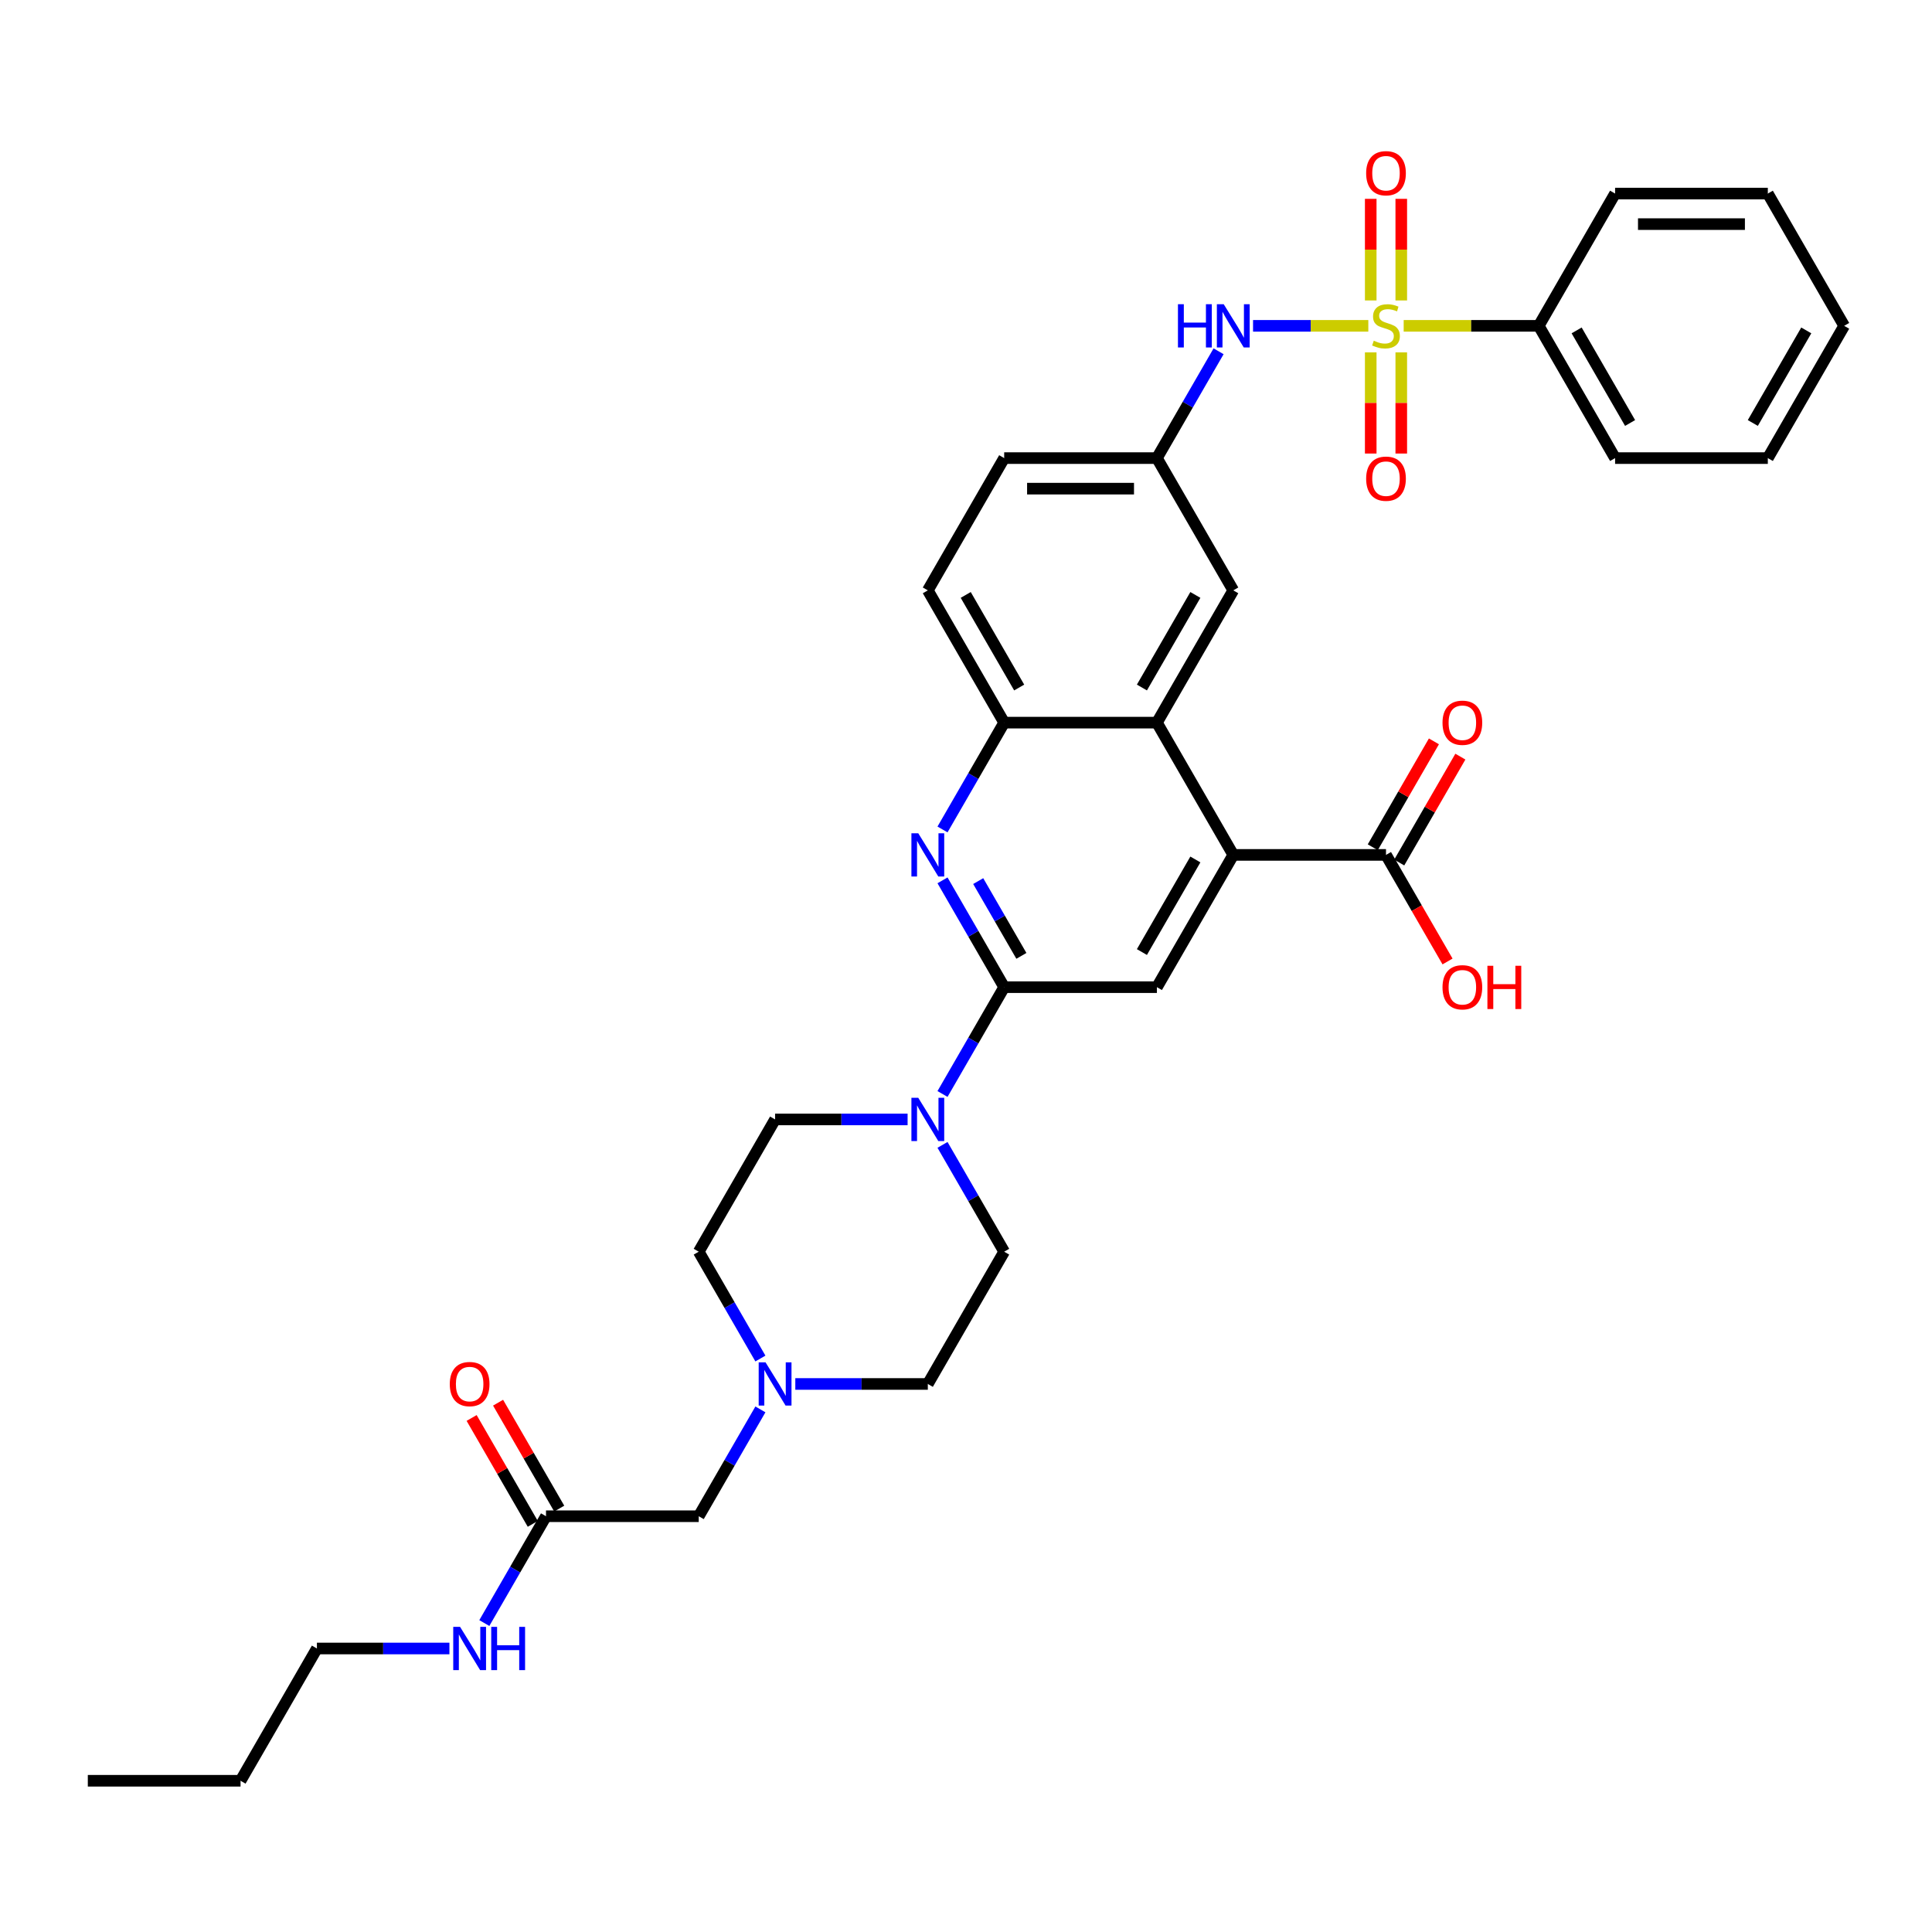 <?xml version='1.0' encoding='iso-8859-1'?>
<svg version='1.1' baseProfile='full'
              xmlns='http://www.w3.org/2000/svg'
                      xmlns:rdkit='http://www.rdkit.org/xml'
                      xmlns:xlink='http://www.w3.org/1999/xlink'
                  xml:space='preserve'
width='1000px' height='1000px' viewBox='0 0 1000 1000'>
<!-- END OF HEADER -->
<rect style='opacity:1.0;fill:#FFFFFF;stroke:none' width='1000' height='1000' x='0' y='0'> </rect>
<path class='bond-6' d='M 708.237,168.653 L 678.407,168.653' style='fill:none;fill-rule:evenodd;stroke:#CCCC00;stroke-width:6px;stroke-linecap:butt;stroke-linejoin:miter;stroke-opacity:1' />
<path class='bond-6' d='M 678.407,168.653 L 648.577,168.653' style='fill:none;fill-rule:evenodd;stroke:#0000FF;stroke-width:6px;stroke-linecap:butt;stroke-linejoin:miter;stroke-opacity:1' />
<path class='bond-10' d='M 709.486,182.392 L 709.486,208.572' style='fill:none;fill-rule:evenodd;stroke:#CCCC00;stroke-width:6px;stroke-linecap:butt;stroke-linejoin:miter;stroke-opacity:1' />
<path class='bond-10' d='M 709.486,208.572 L 709.486,234.751' style='fill:none;fill-rule:evenodd;stroke:#FF0000;stroke-width:6px;stroke-linecap:butt;stroke-linejoin:miter;stroke-opacity:1' />
<path class='bond-10' d='M 725.296,182.392 L 725.296,208.572' style='fill:none;fill-rule:evenodd;stroke:#CCCC00;stroke-width:6px;stroke-linecap:butt;stroke-linejoin:miter;stroke-opacity:1' />
<path class='bond-10' d='M 725.296,208.572 L 725.296,234.751' style='fill:none;fill-rule:evenodd;stroke:#FF0000;stroke-width:6px;stroke-linecap:butt;stroke-linejoin:miter;stroke-opacity:1' />
<path class='bond-11' d='M 725.296,155.515 L 725.296,129.216' style='fill:none;fill-rule:evenodd;stroke:#CCCC00;stroke-width:6px;stroke-linecap:butt;stroke-linejoin:miter;stroke-opacity:1' />
<path class='bond-11' d='M 725.296,129.216 L 725.296,102.917' style='fill:none;fill-rule:evenodd;stroke:#FF0000;stroke-width:6px;stroke-linecap:butt;stroke-linejoin:miter;stroke-opacity:1' />
<path class='bond-11' d='M 709.486,155.515 L 709.486,129.216' style='fill:none;fill-rule:evenodd;stroke:#CCCC00;stroke-width:6px;stroke-linecap:butt;stroke-linejoin:miter;stroke-opacity:1' />
<path class='bond-11' d='M 709.486,129.216 L 709.486,102.917' style='fill:none;fill-rule:evenodd;stroke:#FF0000;stroke-width:6px;stroke-linecap:butt;stroke-linejoin:miter;stroke-opacity:1' />
<path class='bond-12' d='M 726.545,168.653 L 761.494,168.653' style='fill:none;fill-rule:evenodd;stroke:#CCCC00;stroke-width:6px;stroke-linecap:butt;stroke-linejoin:miter;stroke-opacity:1' />
<path class='bond-12' d='M 761.494,168.653 L 796.443,168.653' style='fill:none;fill-rule:evenodd;stroke:#000000;stroke-width:6px;stroke-linecap:butt;stroke-linejoin:miter;stroke-opacity:1' />
<path class='bond-0' d='M 519.763,510.956 L 503.802,483.31' style='fill:none;fill-rule:evenodd;stroke:#000000;stroke-width:6px;stroke-linecap:butt;stroke-linejoin:miter;stroke-opacity:1' />
<path class='bond-0' d='M 503.802,483.31 L 487.841,455.665' style='fill:none;fill-rule:evenodd;stroke:#0000FF;stroke-width:6px;stroke-linecap:butt;stroke-linejoin:miter;stroke-opacity:1' />
<path class='bond-0' d='M 528.667,494.757 L 517.494,475.405' style='fill:none;fill-rule:evenodd;stroke:#000000;stroke-width:6px;stroke-linecap:butt;stroke-linejoin:miter;stroke-opacity:1' />
<path class='bond-0' d='M 517.494,475.405 L 506.321,456.053' style='fill:none;fill-rule:evenodd;stroke:#0000FF;stroke-width:6px;stroke-linecap:butt;stroke-linejoin:miter;stroke-opacity:1' />
<path class='bond-4' d='M 519.763,510.956 L 503.802,538.601' style='fill:none;fill-rule:evenodd;stroke:#000000;stroke-width:6px;stroke-linecap:butt;stroke-linejoin:miter;stroke-opacity:1' />
<path class='bond-4' d='M 503.802,538.601 L 487.841,566.246' style='fill:none;fill-rule:evenodd;stroke:#0000FF;stroke-width:6px;stroke-linecap:butt;stroke-linejoin:miter;stroke-opacity:1' />
<path class='bond-37' d='M 519.763,510.956 L 598.814,510.956' style='fill:none;fill-rule:evenodd;stroke:#000000;stroke-width:6px;stroke-linecap:butt;stroke-linejoin:miter;stroke-opacity:1' />
<path class='bond-1' d='M 487.841,429.325 L 503.802,401.68' style='fill:none;fill-rule:evenodd;stroke:#0000FF;stroke-width:6px;stroke-linecap:butt;stroke-linejoin:miter;stroke-opacity:1' />
<path class='bond-1' d='M 503.802,401.68 L 519.763,374.035' style='fill:none;fill-rule:evenodd;stroke:#000000;stroke-width:6px;stroke-linecap:butt;stroke-linejoin:miter;stroke-opacity:1' />
<path class='bond-2' d='M 638.34,442.495 L 598.814,374.035' style='fill:none;fill-rule:evenodd;stroke:#000000;stroke-width:6px;stroke-linecap:butt;stroke-linejoin:miter;stroke-opacity:1' />
<path class='bond-5' d='M 638.34,442.495 L 598.814,510.956' style='fill:none;fill-rule:evenodd;stroke:#000000;stroke-width:6px;stroke-linecap:butt;stroke-linejoin:miter;stroke-opacity:1' />
<path class='bond-5' d='M 618.719,444.859 L 591.051,492.781' style='fill:none;fill-rule:evenodd;stroke:#000000;stroke-width:6px;stroke-linecap:butt;stroke-linejoin:miter;stroke-opacity:1' />
<path class='bond-8' d='M 638.34,442.495 L 717.391,442.495' style='fill:none;fill-rule:evenodd;stroke:#000000;stroke-width:6px;stroke-linecap:butt;stroke-linejoin:miter;stroke-opacity:1' />
<path class='bond-3' d='M 598.814,374.035 L 638.34,305.574' style='fill:none;fill-rule:evenodd;stroke:#000000;stroke-width:6px;stroke-linecap:butt;stroke-linejoin:miter;stroke-opacity:1' />
<path class='bond-3' d='M 591.051,355.86 L 618.719,307.938' style='fill:none;fill-rule:evenodd;stroke:#000000;stroke-width:6px;stroke-linecap:butt;stroke-linejoin:miter;stroke-opacity:1' />
<path class='bond-36' d='M 598.814,374.035 L 519.763,374.035' style='fill:none;fill-rule:evenodd;stroke:#000000;stroke-width:6px;stroke-linecap:butt;stroke-linejoin:miter;stroke-opacity:1' />
<path class='bond-16' d='M 487.841,592.586 L 503.802,620.231' style='fill:none;fill-rule:evenodd;stroke:#0000FF;stroke-width:6px;stroke-linecap:butt;stroke-linejoin:miter;stroke-opacity:1' />
<path class='bond-16' d='M 503.802,620.231 L 519.763,647.877' style='fill:none;fill-rule:evenodd;stroke:#000000;stroke-width:6px;stroke-linecap:butt;stroke-linejoin:miter;stroke-opacity:1' />
<path class='bond-17' d='M 469.771,579.416 L 435.478,579.416' style='fill:none;fill-rule:evenodd;stroke:#0000FF;stroke-width:6px;stroke-linecap:butt;stroke-linejoin:miter;stroke-opacity:1' />
<path class='bond-17' d='M 435.478,579.416 L 401.186,579.416' style='fill:none;fill-rule:evenodd;stroke:#000000;stroke-width:6px;stroke-linecap:butt;stroke-linejoin:miter;stroke-opacity:1' />
<path class='bond-15' d='M 630.736,181.823 L 614.775,209.468' style='fill:none;fill-rule:evenodd;stroke:#0000FF;stroke-width:6px;stroke-linecap:butt;stroke-linejoin:miter;stroke-opacity:1' />
<path class='bond-15' d='M 614.775,209.468 L 598.814,237.113' style='fill:none;fill-rule:evenodd;stroke:#000000;stroke-width:6px;stroke-linecap:butt;stroke-linejoin:miter;stroke-opacity:1' />
<path class='bond-7' d='M 519.763,374.035 L 480.237,305.574' style='fill:none;fill-rule:evenodd;stroke:#000000;stroke-width:6px;stroke-linecap:butt;stroke-linejoin:miter;stroke-opacity:1' />
<path class='bond-7' d='M 527.526,355.86 L 499.858,307.938' style='fill:none;fill-rule:evenodd;stroke:#000000;stroke-width:6px;stroke-linecap:butt;stroke-linejoin:miter;stroke-opacity:1' />
<path class='bond-18' d='M 724.237,446.448 L 740.061,419.039' style='fill:none;fill-rule:evenodd;stroke:#000000;stroke-width:6px;stroke-linecap:butt;stroke-linejoin:miter;stroke-opacity:1' />
<path class='bond-18' d='M 740.061,419.039 L 755.886,391.631' style='fill:none;fill-rule:evenodd;stroke:#FF0000;stroke-width:6px;stroke-linecap:butt;stroke-linejoin:miter;stroke-opacity:1' />
<path class='bond-18' d='M 710.545,438.542 L 726.369,411.134' style='fill:none;fill-rule:evenodd;stroke:#000000;stroke-width:6px;stroke-linecap:butt;stroke-linejoin:miter;stroke-opacity:1' />
<path class='bond-18' d='M 726.369,411.134 L 742.193,383.726' style='fill:none;fill-rule:evenodd;stroke:#FF0000;stroke-width:6px;stroke-linecap:butt;stroke-linejoin:miter;stroke-opacity:1' />
<path class='bond-25' d='M 717.391,442.495 L 733.316,470.077' style='fill:none;fill-rule:evenodd;stroke:#000000;stroke-width:6px;stroke-linecap:butt;stroke-linejoin:miter;stroke-opacity:1' />
<path class='bond-25' d='M 733.316,470.077 L 749.24,497.659' style='fill:none;fill-rule:evenodd;stroke:#FF0000;stroke-width:6px;stroke-linecap:butt;stroke-linejoin:miter;stroke-opacity:1' />
<path class='bond-9' d='M 393.582,703.167 L 377.621,675.522' style='fill:none;fill-rule:evenodd;stroke:#0000FF;stroke-width:6px;stroke-linecap:butt;stroke-linejoin:miter;stroke-opacity:1' />
<path class='bond-9' d='M 377.621,675.522 L 361.66,647.877' style='fill:none;fill-rule:evenodd;stroke:#000000;stroke-width:6px;stroke-linecap:butt;stroke-linejoin:miter;stroke-opacity:1' />
<path class='bond-19' d='M 393.582,729.507 L 377.621,757.152' style='fill:none;fill-rule:evenodd;stroke:#0000FF;stroke-width:6px;stroke-linecap:butt;stroke-linejoin:miter;stroke-opacity:1' />
<path class='bond-19' d='M 377.621,757.152 L 361.66,784.798' style='fill:none;fill-rule:evenodd;stroke:#000000;stroke-width:6px;stroke-linecap:butt;stroke-linejoin:miter;stroke-opacity:1' />
<path class='bond-38' d='M 411.652,716.337 L 445.945,716.337' style='fill:none;fill-rule:evenodd;stroke:#0000FF;stroke-width:6px;stroke-linecap:butt;stroke-linejoin:miter;stroke-opacity:1' />
<path class='bond-38' d='M 445.945,716.337 L 480.237,716.337' style='fill:none;fill-rule:evenodd;stroke:#000000;stroke-width:6px;stroke-linecap:butt;stroke-linejoin:miter;stroke-opacity:1' />
<path class='bond-27' d='M 796.443,168.653 L 835.968,237.113' style='fill:none;fill-rule:evenodd;stroke:#000000;stroke-width:6px;stroke-linecap:butt;stroke-linejoin:miter;stroke-opacity:1' />
<path class='bond-27' d='M 816.064,171.017 L 843.732,218.939' style='fill:none;fill-rule:evenodd;stroke:#000000;stroke-width:6px;stroke-linecap:butt;stroke-linejoin:miter;stroke-opacity:1' />
<path class='bond-28' d='M 796.443,168.653 L 835.968,100.192' style='fill:none;fill-rule:evenodd;stroke:#000000;stroke-width:6px;stroke-linecap:butt;stroke-linejoin:miter;stroke-opacity:1' />
<path class='bond-13' d='M 282.609,784.798 L 361.66,784.798' style='fill:none;fill-rule:evenodd;stroke:#000000;stroke-width:6px;stroke-linecap:butt;stroke-linejoin:miter;stroke-opacity:1' />
<path class='bond-21' d='M 289.455,780.845 L 273.631,753.437' style='fill:none;fill-rule:evenodd;stroke:#000000;stroke-width:6px;stroke-linecap:butt;stroke-linejoin:miter;stroke-opacity:1' />
<path class='bond-21' d='M 273.631,753.437 L 257.807,726.029' style='fill:none;fill-rule:evenodd;stroke:#FF0000;stroke-width:6px;stroke-linecap:butt;stroke-linejoin:miter;stroke-opacity:1' />
<path class='bond-21' d='M 275.763,788.75 L 259.939,761.342' style='fill:none;fill-rule:evenodd;stroke:#000000;stroke-width:6px;stroke-linecap:butt;stroke-linejoin:miter;stroke-opacity:1' />
<path class='bond-21' d='M 259.939,761.342 L 244.114,733.934' style='fill:none;fill-rule:evenodd;stroke:#FF0000;stroke-width:6px;stroke-linecap:butt;stroke-linejoin:miter;stroke-opacity:1' />
<path class='bond-24' d='M 282.609,784.798 L 266.648,812.443' style='fill:none;fill-rule:evenodd;stroke:#000000;stroke-width:6px;stroke-linecap:butt;stroke-linejoin:miter;stroke-opacity:1' />
<path class='bond-24' d='M 266.648,812.443 L 250.687,840.088' style='fill:none;fill-rule:evenodd;stroke:#0000FF;stroke-width:6px;stroke-linecap:butt;stroke-linejoin:miter;stroke-opacity:1' />
<path class='bond-14' d='M 638.34,305.574 L 598.814,237.113' style='fill:none;fill-rule:evenodd;stroke:#000000;stroke-width:6px;stroke-linecap:butt;stroke-linejoin:miter;stroke-opacity:1' />
<path class='bond-26' d='M 598.814,237.113 L 519.763,237.113' style='fill:none;fill-rule:evenodd;stroke:#000000;stroke-width:6px;stroke-linecap:butt;stroke-linejoin:miter;stroke-opacity:1' />
<path class='bond-26' d='M 586.957,252.924 L 531.621,252.924' style='fill:none;fill-rule:evenodd;stroke:#000000;stroke-width:6px;stroke-linecap:butt;stroke-linejoin:miter;stroke-opacity:1' />
<path class='bond-23' d='M 519.763,647.877 L 480.237,716.337' style='fill:none;fill-rule:evenodd;stroke:#000000;stroke-width:6px;stroke-linecap:butt;stroke-linejoin:miter;stroke-opacity:1' />
<path class='bond-22' d='M 401.186,579.416 L 361.66,647.877' style='fill:none;fill-rule:evenodd;stroke:#000000;stroke-width:6px;stroke-linecap:butt;stroke-linejoin:miter;stroke-opacity:1' />
<path class='bond-20' d='M 480.237,305.574 L 519.763,237.113' style='fill:none;fill-rule:evenodd;stroke:#000000;stroke-width:6px;stroke-linecap:butt;stroke-linejoin:miter;stroke-opacity:1' />
<path class='bond-29' d='M 232.617,853.258 L 198.324,853.258' style='fill:none;fill-rule:evenodd;stroke:#0000FF;stroke-width:6px;stroke-linecap:butt;stroke-linejoin:miter;stroke-opacity:1' />
<path class='bond-29' d='M 198.324,853.258 L 164.032,853.258' style='fill:none;fill-rule:evenodd;stroke:#000000;stroke-width:6px;stroke-linecap:butt;stroke-linejoin:miter;stroke-opacity:1' />
<path class='bond-33' d='M 835.968,237.113 L 915.02,237.113' style='fill:none;fill-rule:evenodd;stroke:#000000;stroke-width:6px;stroke-linecap:butt;stroke-linejoin:miter;stroke-opacity:1' />
<path class='bond-32' d='M 835.968,100.192 L 915.02,100.192' style='fill:none;fill-rule:evenodd;stroke:#000000;stroke-width:6px;stroke-linecap:butt;stroke-linejoin:miter;stroke-opacity:1' />
<path class='bond-32' d='M 847.826,116.003 L 903.162,116.003' style='fill:none;fill-rule:evenodd;stroke:#000000;stroke-width:6px;stroke-linecap:butt;stroke-linejoin:miter;stroke-opacity:1' />
<path class='bond-30' d='M 164.032,853.258 L 124.506,921.719' style='fill:none;fill-rule:evenodd;stroke:#000000;stroke-width:6px;stroke-linecap:butt;stroke-linejoin:miter;stroke-opacity:1' />
<path class='bond-31' d='M 124.506,921.719 L 45.455,921.719' style='fill:none;fill-rule:evenodd;stroke:#000000;stroke-width:6px;stroke-linecap:butt;stroke-linejoin:miter;stroke-opacity:1' />
<path class='bond-34' d='M 915.02,100.192 L 954.545,168.653' style='fill:none;fill-rule:evenodd;stroke:#000000;stroke-width:6px;stroke-linecap:butt;stroke-linejoin:miter;stroke-opacity:1' />
<path class='bond-35' d='M 915.02,237.113 L 954.545,168.653' style='fill:none;fill-rule:evenodd;stroke:#000000;stroke-width:6px;stroke-linecap:butt;stroke-linejoin:miter;stroke-opacity:1' />
<path class='bond-35' d='M 907.257,218.939 L 934.924,171.017' style='fill:none;fill-rule:evenodd;stroke:#000000;stroke-width:6px;stroke-linecap:butt;stroke-linejoin:miter;stroke-opacity:1' />
<path  class='atom-0' d='M 711.067 176.337
Q 711.32 176.432, 712.364 176.874
Q 713.407 177.317, 714.545 177.602
Q 715.715 177.855, 716.854 177.855
Q 718.972 177.855, 720.206 176.843
Q 721.439 175.799, 721.439 173.997
Q 721.439 172.764, 720.806 172.005
Q 720.206 171.246, 719.257 170.835
Q 718.308 170.424, 716.727 169.949
Q 714.735 169.349, 713.534 168.779
Q 712.364 168.21, 711.51 167.009
Q 710.688 165.807, 710.688 163.783
Q 710.688 160.969, 712.585 159.23
Q 714.514 157.491, 718.308 157.491
Q 720.901 157.491, 723.842 158.724
L 723.115 161.159
Q 720.427 160.052, 718.403 160.052
Q 716.221 160.052, 715.02 160.969
Q 713.818 161.855, 713.85 163.404
Q 713.85 164.606, 714.451 165.333
Q 715.083 166.06, 715.968 166.471
Q 716.885 166.882, 718.403 167.357
Q 720.427 167.989, 721.628 168.621
Q 722.83 169.254, 723.684 170.55
Q 724.569 171.815, 724.569 173.997
Q 724.569 177.096, 722.482 178.772
Q 720.427 180.416, 716.98 180.416
Q 714.988 180.416, 713.47 179.973
Q 711.984 179.562, 710.213 178.835
L 711.067 176.337
' fill='#CCCC00'/>
<path  class='atom-2' d='M 475.289 431.301
L 482.625 443.159
Q 483.352 444.329, 484.522 446.448
Q 485.692 448.566, 485.755 448.693
L 485.755 431.301
L 488.727 431.301
L 488.727 453.689
L 485.66 453.689
L 477.787 440.724
Q 476.87 439.206, 475.889 437.467
Q 474.941 435.728, 474.656 435.191
L 474.656 453.689
L 471.747 453.689
L 471.747 431.301
L 475.289 431.301
' fill='#0000FF'/>
<path  class='atom-5' d='M 475.289 568.222
L 482.625 580.08
Q 483.352 581.25, 484.522 583.369
Q 485.692 585.487, 485.755 585.614
L 485.755 568.222
L 488.727 568.222
L 488.727 590.61
L 485.66 590.61
L 477.787 577.645
Q 476.87 576.127, 475.889 574.388
Q 474.941 572.649, 474.656 572.112
L 474.656 590.61
L 471.747 590.61
L 471.747 568.222
L 475.289 568.222
' fill='#0000FF'/>
<path  class='atom-7' d='M 609.708 157.459
L 612.743 157.459
L 612.743 166.977
L 624.19 166.977
L 624.19 157.459
L 627.225 157.459
L 627.225 179.847
L 624.19 179.847
L 624.19 169.507
L 612.743 169.507
L 612.743 179.847
L 609.708 179.847
L 609.708 157.459
' fill='#0000FF'/>
<path  class='atom-7' d='M 633.391 157.459
L 640.727 169.317
Q 641.455 170.487, 642.625 172.606
Q 643.794 174.724, 643.858 174.851
L 643.858 157.459
L 646.83 157.459
L 646.83 179.847
L 643.763 179.847
L 635.889 166.882
Q 634.972 165.364, 633.992 163.625
Q 633.043 161.886, 632.759 161.349
L 632.759 179.847
L 629.85 179.847
L 629.85 157.459
L 633.391 157.459
' fill='#0000FF'/>
<path  class='atom-10' d='M 396.237 705.143
L 403.573 717.001
Q 404.3 718.171, 405.47 720.29
Q 406.64 722.408, 406.704 722.535
L 406.704 705.143
L 409.676 705.143
L 409.676 727.531
L 406.609 727.531
L 398.735 714.566
Q 397.818 713.048, 396.838 711.309
Q 395.889 709.57, 395.605 709.033
L 395.605 727.531
L 392.696 727.531
L 392.696 705.143
L 396.237 705.143
' fill='#0000FF'/>
<path  class='atom-11' d='M 707.115 247.768
Q 707.115 242.392, 709.771 239.388
Q 712.427 236.384, 717.391 236.384
Q 722.356 236.384, 725.012 239.388
Q 727.668 242.392, 727.668 247.768
Q 727.668 253.206, 724.98 256.305
Q 722.292 259.372, 717.391 259.372
Q 712.458 259.372, 709.771 256.305
Q 707.115 253.238, 707.115 247.768
M 717.391 256.843
Q 720.806 256.843, 722.64 254.566
Q 724.506 252.258, 724.506 247.768
Q 724.506 243.372, 722.64 241.159
Q 720.806 238.914, 717.391 238.914
Q 713.976 238.914, 712.111 241.127
Q 710.277 243.341, 710.277 247.768
Q 710.277 252.289, 712.111 254.566
Q 713.976 256.843, 717.391 256.843
' fill='#FF0000'/>
<path  class='atom-12' d='M 707.115 89.665
Q 707.115 84.289, 709.771 81.285
Q 712.427 78.281, 717.391 78.281
Q 722.356 78.281, 725.012 81.285
Q 727.668 84.289, 727.668 89.665
Q 727.668 95.104, 724.98 98.202
Q 722.292 101.27, 717.391 101.27
Q 712.458 101.27, 709.771 98.202
Q 707.115 95.135, 707.115 89.665
M 717.391 98.74
Q 720.806 98.74, 722.64 96.463
Q 724.506 94.155, 724.506 89.665
Q 724.506 85.27, 722.64 83.056
Q 720.806 80.811, 717.391 80.811
Q 713.976 80.811, 712.111 83.025
Q 710.277 85.238, 710.277 89.665
Q 710.277 94.187, 712.111 96.463
Q 713.976 98.74, 717.391 98.74
' fill='#FF0000'/>
<path  class='atom-19' d='M 746.64 374.098
Q 746.64 368.722, 749.296 365.718
Q 751.953 362.714, 756.917 362.714
Q 761.881 362.714, 764.538 365.718
Q 767.194 368.722, 767.194 374.098
Q 767.194 379.536, 764.506 382.635
Q 761.818 385.702, 756.917 385.702
Q 751.984 385.702, 749.296 382.635
Q 746.64 379.568, 746.64 374.098
M 756.917 383.173
Q 760.332 383.173, 762.166 380.896
Q 764.032 378.588, 764.032 374.098
Q 764.032 369.702, 762.166 367.489
Q 760.332 365.244, 756.917 365.244
Q 753.502 365.244, 751.636 367.457
Q 749.802 369.671, 749.802 374.098
Q 749.802 378.619, 751.636 380.896
Q 753.502 383.173, 756.917 383.173
' fill='#FF0000'/>
<path  class='atom-22' d='M 232.806 716.4
Q 232.806 711.025, 235.462 708.021
Q 238.119 705.017, 243.083 705.017
Q 248.047 705.017, 250.704 708.021
Q 253.36 711.025, 253.36 716.4
Q 253.36 721.839, 250.672 724.938
Q 247.984 728.005, 243.083 728.005
Q 238.15 728.005, 235.462 724.938
Q 232.806 721.871, 232.806 716.4
M 243.083 725.475
Q 246.498 725.475, 248.332 723.199
Q 250.198 720.89, 250.198 716.4
Q 250.198 712.005, 248.332 709.792
Q 246.498 707.547, 243.083 707.547
Q 239.668 707.547, 237.802 709.76
Q 235.968 711.973, 235.968 716.4
Q 235.968 720.922, 237.802 723.199
Q 239.668 725.475, 243.083 725.475
' fill='#FF0000'/>
<path  class='atom-25' d='M 238.134 842.064
L 245.47 853.922
Q 246.198 855.092, 247.368 857.211
Q 248.538 859.329, 248.601 859.456
L 248.601 842.064
L 251.573 842.064
L 251.573 864.452
L 248.506 864.452
L 240.632 851.487
Q 239.715 849.97, 238.735 848.23
Q 237.787 846.491, 237.502 845.954
L 237.502 864.452
L 234.593 864.452
L 234.593 842.064
L 238.134 842.064
' fill='#0000FF'/>
<path  class='atom-25' d='M 254.261 842.064
L 257.296 842.064
L 257.296 851.582
L 268.743 851.582
L 268.743 842.064
L 271.779 842.064
L 271.779 864.452
L 268.743 864.452
L 268.743 854.112
L 257.296 854.112
L 257.296 864.452
L 254.261 864.452
L 254.261 842.064
' fill='#0000FF'/>
<path  class='atom-26' d='M 746.64 511.019
Q 746.64 505.643, 749.296 502.639
Q 751.953 499.635, 756.917 499.635
Q 761.881 499.635, 764.538 502.639
Q 767.194 505.643, 767.194 511.019
Q 767.194 516.457, 764.506 519.556
Q 761.818 522.624, 756.917 522.624
Q 751.984 522.624, 749.296 519.556
Q 746.64 516.489, 746.64 511.019
M 756.917 520.094
Q 760.332 520.094, 762.166 517.817
Q 764.032 515.509, 764.032 511.019
Q 764.032 506.624, 762.166 504.41
Q 760.332 502.165, 756.917 502.165
Q 753.502 502.165, 751.636 504.378
Q 749.802 506.592, 749.802 511.019
Q 749.802 515.54, 751.636 517.817
Q 753.502 520.094, 756.917 520.094
' fill='#FF0000'/>
<path  class='atom-26' d='M 769.881 499.888
L 772.917 499.888
L 772.917 509.406
L 784.364 509.406
L 784.364 499.888
L 787.399 499.888
L 787.399 522.276
L 784.364 522.276
L 784.364 511.936
L 772.917 511.936
L 772.917 522.276
L 769.881 522.276
L 769.881 499.888
' fill='#FF0000'/>
</svg>

